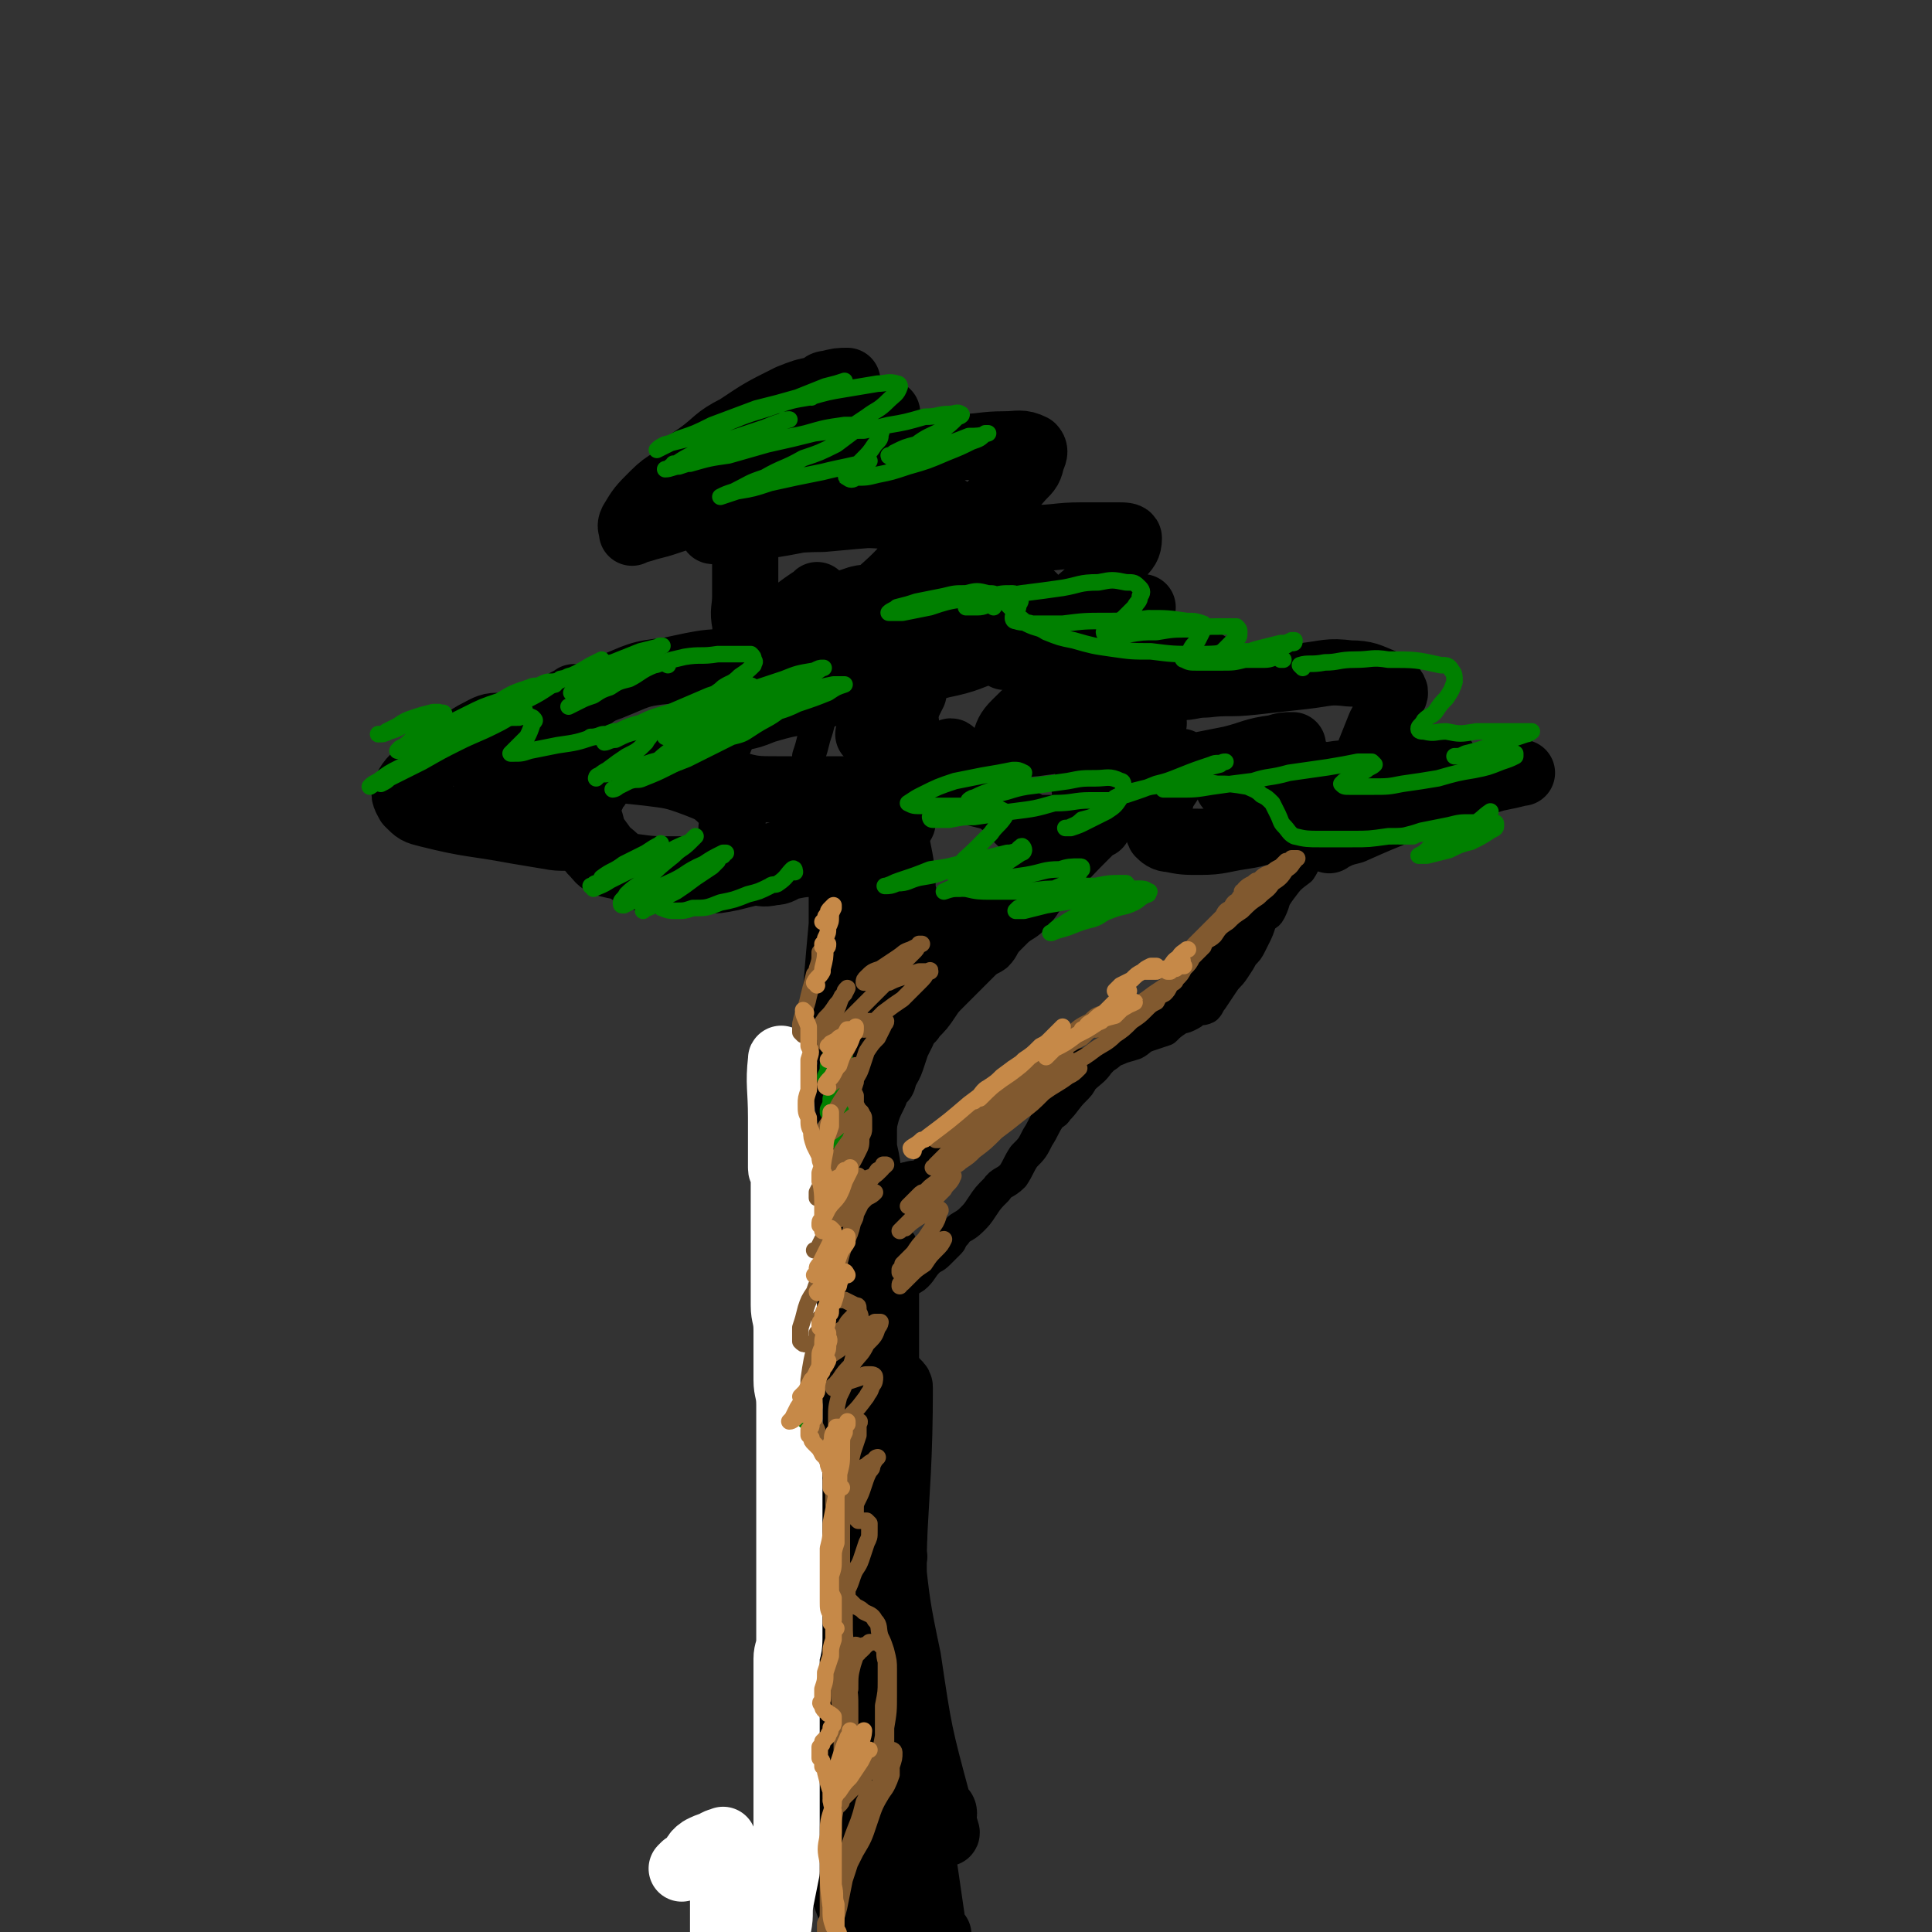 <svg viewBox='0 0 700 700' version='1.1' xmlns='http://www.w3.org/2000/svg' xmlns:xlink='http://www.w3.org/1999/xlink'><rect x="0" y="0" width="700" height="700" fill="#333333" stroke="none"/><g fill='none' stroke='rgb(0,0,0)' stroke-width='24' stroke-linecap='round' stroke-linejoin='round'><path d='M301,477c-1,-1 -1,-2 -1,-1 -1,16 -1,17 -1,34 0,12 0,12 -1,24 0,5 -1,5 -1,10 0,6 0,6 0,12 0,6 0,6 0,12 0,7 -1,7 -1,14 -1,12 0,12 -1,23 0,7 -1,7 -1,13 0,7 1,7 1,13 0,6 0,6 0,12 0,6 0,6 0,11 0,4 0,4 0,8 0,3 0,3 0,6 0,2 0,2 0,5 0,0 0,0 0,0 0,-2 0,-2 0,-4 0,-5 0,-5 1,-10 1,-8 2,-8 3,-16 3,-12 2,-12 5,-23 2,-11 2,-11 4,-22 2,-11 2,-11 4,-23 2,-12 3,-12 5,-24 1,-9 0,-10 1,-19 1,-8 2,-8 2,-17 1,-7 0,-7 0,-15 0,-7 0,-7 0,-14 0,-6 1,-6 1,-12 0,-4 0,-4 0,-8 0,-5 0,-5 0,-10 0,-1 0,-2 0,-2 0,-1 0,0 0,0 0,3 0,3 0,6 0,4 0,4 0,8 0,10 0,10 0,20 0,9 0,9 0,18 0,10 -1,10 -1,19 -1,8 0,8 -1,17 -1,8 -2,8 -3,16 -1,7 -1,7 -2,15 -1,6 0,6 -1,12 -1,5 -1,5 -1,10 -2,20 -2,20 -3,40 -1,14 -1,14 -1,29 0,3 0,3 0,7 0,3 0,3 0,7 0,1 1,4 1,3 2,-12 2,-15 4,-30 0,-6 0,-7 -1,-13 0,-5 -1,-5 -1,-10 -1,-7 0,-7 0,-13 -2,-33 -3,-33 -5,-66 0,-1 0,-1 0,-2 0,-1 0,-4 0,-2 5,57 5,59 10,119 0,3 0,3 1,5 2,13 2,13 5,25 '/><path d='M324,564c-1,-1 -2,-2 -1,-1 2,18 2,19 6,38 4,27 4,27 11,53 0,2 2,1 2,3 0,2 -1,2 -1,4 0,1 2,4 2,3 -8,-28 -14,-30 -17,-60 -5,-50 0,-51 0,-101 0,0 0,0 0,0 0,-1 0,-1 -1,-2 '/><path d='M324,556c-1,-1 -1,-2 -1,-1 -1,14 -2,15 0,31 6,56 7,56 15,112 0,1 0,1 0,2 0,0 0,1 1,1 0,0 1,0 1,0 '/><path d='M319,552c-1,-1 -1,-2 -1,-1 -1,2 0,2 0,6 0,6 0,6 0,13 0,6 0,6 0,12 0,2 0,2 0,4 0,1 0,1 0,3 0,12 -1,12 0,25 0,2 1,2 2,4 0,1 -1,1 -1,3 3,17 3,17 7,35 1,3 1,2 2,5 3,14 3,14 6,28 1,7 1,8 2,15 '/><path d='M314,559c-1,-1 -1,-2 -1,-1 -1,1 0,2 0,5 0,7 -1,7 0,14 2,21 2,21 6,42 0,1 0,0 1,2 0,2 0,2 1,4 4,23 4,23 9,46 0,4 0,4 2,8 0,1 0,1 1,3 0,2 0,2 0,5 '/><path d='M316,620c-1,-1 -2,-1 -1,-1 0,-14 0,-14 1,-27 1,-11 3,-11 4,-22 1,-25 0,-25 0,-49 0,-6 0,-6 0,-12 0,-6 0,-6 0,-12 0,-3 0,-3 0,-6 0,-6 1,-7 0,-13 -2,-25 -2,-25 -5,-50 -1,-8 -1,-8 -3,-16 -1,-6 -3,-6 -3,-12 -3,-16 -2,-16 -4,-32 0,-1 0,-1 0,-2 0,-2 0,-2 0,-4 0,-1 0,-1 0,-1 0,-1 0,-1 0,-1 0,-1 0,-1 0,-1 0,-1 0,-1 0,-2 0,-4 0,-4 0,-7 0,-2 0,-2 0,-3 0,-2 0,-2 0,-3 0,-3 0,-3 0,-5 0,-4 0,-4 0,-9 0,-1 0,-1 0,-3 0,-1 0,-1 0,-1 0,-1 0,-2 0,-1 0,0 0,0 0,1 0,3 0,3 0,6 0,1 0,1 0,3 -1,11 -1,11 -2,23 0,4 0,4 0,8 0,3 0,3 0,5 1,8 1,8 2,15 1,7 1,7 2,13 1,6 1,6 2,11 1,3 0,4 1,7 0,1 2,1 2,2 1,2 0,2 0,4 0,0 0,0 0,0 1,-3 1,-3 1,-5 0,-4 0,-4 0,-9 0,-4 0,-4 0,-9 0,-5 0,-5 0,-9 0,-9 0,-9 0,-17 0,-5 0,-5 0,-11 0,-3 0,-3 0,-7 0,-2 0,-2 0,-4 0,-2 0,-2 0,-4 0,-2 0,-2 0,-4 0,-2 0,-2 1,-3 0,-1 1,0 1,0 1,1 1,1 2,2 1,1 0,1 1,2 1,1 1,1 2,2 0,0 0,0 0,1 0,1 0,1 0,1 0,0 0,1 0,1 1,0 1,-1 2,-1 3,-1 3,-1 5,-2 3,-2 3,-2 6,-4 4,-3 3,-3 7,-6 2,-2 3,-1 5,-3 3,-2 3,-2 6,-4 2,-2 2,-2 4,-4 2,-2 2,-2 4,-3 2,-1 2,-1 3,-2 2,-1 2,-1 3,-2 2,-1 2,-1 4,-2 3,-2 3,-2 5,-3 3,-2 3,-1 6,-3 3,-2 3,-2 6,-4 2,-2 3,-2 4,-3 2,-1 2,-2 3,-3 1,-1 1,-1 2,-1 1,-1 1,-1 2,-1 1,0 1,0 1,0 0,0 0,-2 0,-1 -1,0 -2,1 -3,3 -8,8 -8,8 -15,16 -4,4 -4,4 -9,9 -4,4 -4,4 -8,8 -3,3 -3,3 -7,7 -2,2 -2,2 -4,4 -3,3 -3,3 -5,5 -3,3 -3,3 -6,6 -3,3 -3,3 -5,6 -2,3 -2,3 -5,6 -1,2 -1,1 -3,3 -1,2 -1,2 -2,3 -1,1 -1,1 -1,2 -1,0 0,-1 0,-1 0,-1 0,-1 0,-2 0,0 0,0 0,0 0,-1 0,-1 0,-1 0,-1 0,0 0,0 -1,-1 -1,-1 -2,-2 -1,-1 -1,0 -2,-1 -1,0 -1,-1 -1,-1 -1,-1 -1,-1 -1,-2 -1,-4 -1,-4 -1,-8 0,-4 0,-4 0,-8 0,-3 0,-3 0,-5 0,-2 0,-2 0,-3 0,-1 0,-1 0,-2 0,-1 0,-1 0,-1 0,-1 0,-1 0,-1 0,0 0,0 0,-1 0,-2 0,-2 0,-3 0,-2 0,-2 0,-4 0,-2 0,-2 0,-4 0,-2 0,-2 0,-3 0,-2 0,-2 0,-3 0,-1 0,-2 -1,-2 -2,-1 -2,-1 -3,-2 -3,-1 -3,-1 -5,-2 -3,-1 -3,-1 -6,-1 -4,0 -4,0 -8,0 -4,0 -4,0 -9,1 -3,1 -3,2 -6,2 -4,1 -4,0 -7,0 -4,1 -4,1 -8,2 -5,1 -5,1 -9,1 -4,0 -4,0 -9,0 -4,0 -4,1 -9,0 -4,-1 -4,0 -8,-2 -3,-2 -3,-2 -6,-5 -3,-3 -4,-3 -6,-6 -3,-4 -3,-4 -4,-8 -1,-2 -1,-3 -1,-5 0,-3 1,-3 2,-6 1,-2 1,-1 2,-3 1,-2 1,-2 2,-4 0,-1 1,-1 1,-1 -1,0 -2,0 -3,1 -2,1 -2,2 -4,3 -7,3 -7,2 -14,4 -4,1 -4,2 -8,2 -3,0 -4,1 -6,0 -3,0 -3,-1 -4,-2 -1,-2 -1,-2 0,-4 2,-5 1,-5 4,-10 3,-6 3,-6 8,-11 3,-3 4,-2 8,-5 3,-2 4,-3 7,-4 0,-1 0,0 0,0 0,0 0,0 0,0 -1,1 -1,1 -2,2 -2,1 -2,2 -4,3 0,0 -2,0 -1,0 3,-1 4,-1 9,-3 6,-3 5,-4 11,-6 10,-4 10,-5 21,-6 14,-3 17,-4 28,-2 3,1 1,4 0,8 -2,5 -3,5 -5,11 -3,5 -3,5 -5,10 -2,3 -2,3 -3,6 -1,2 -1,3 0,4 3,3 4,3 9,4 7,2 8,2 16,2 7,0 7,0 15,0 7,0 7,0 14,0 4,0 5,0 8,0 0,0 -1,1 -1,1 -2,3 -1,3 -3,6 -4,4 -5,3 -9,7 -4,3 -5,3 -9,6 -1,2 -1,2 -2,3 0,0 0,0 0,0 2,-1 2,0 4,-1 6,-2 6,-2 11,-4 5,-3 5,-3 10,-6 2,0 2,0 3,0 0,0 0,0 0,0 -4,1 -4,1 -8,3 -7,2 -7,3 -14,5 -8,2 -8,2 -17,3 -7,2 -7,2 -14,3 -3,1 -3,1 -6,0 0,0 0,-1 0,-1 0,-2 0,-2 0,-4 0,-3 1,-3 1,-6 0,-3 1,-3 0,-6 -1,-3 -1,-3 -3,-5 -4,-4 -5,-4 -10,-6 -8,-3 -9,-3 -17,-4 -9,-1 -9,-1 -18,-1 -9,0 -9,0 -19,0 -6,0 -6,1 -12,1 -4,0 -4,0 -9,0 -1,0 -2,0 -2,-1 -1,-1 0,-2 0,-3 1,-4 1,-4 2,-7 1,-2 2,-1 3,-3 1,-1 1,-3 0,-3 -3,0 -4,1 -8,3 -5,3 -5,3 -10,6 -5,3 -5,3 -8,6 -4,4 -5,4 -7,8 -1,2 0,3 1,5 3,3 3,3 7,4 16,4 16,3 32,6 6,1 6,1 12,2 5,1 5,0 10,1 2,0 2,0 3,1 1,0 1,0 1,1 1,2 1,2 2,3 2,2 2,3 5,4 4,1 4,1 9,1 7,1 8,1 15,1 10,0 10,0 19,-1 10,-1 10,-2 20,-3 8,-1 9,-1 17,-2 5,-1 5,-1 9,-2 0,0 1,0 1,0 -3,1 -4,1 -7,2 -3,1 -3,1 -7,2 -2,1 -2,1 -3,2 -1,0 0,-1 0,-1 4,-2 5,-1 9,-3 5,-3 5,-4 10,-6 6,-3 6,-2 12,-4 1,-1 2,-1 3,-1 0,0 0,0 0,0 -3,0 -3,0 -5,0 -5,0 -5,0 -10,0 -4,0 -4,0 -8,0 -1,0 -1,0 -1,0 0,0 0,-1 0,-1 3,-4 3,-4 8,-7 5,-4 5,-4 11,-7 7,-4 7,-5 15,-8 3,-2 5,-2 8,-2 0,-1 -1,-1 -1,0 -1,2 1,2 0,4 0,2 -2,2 -2,3 -1,1 0,1 0,2 0,1 0,1 1,2 1,1 2,0 3,1 3,1 3,1 6,2 4,1 4,1 8,2 2,1 2,1 3,2 1,1 1,0 2,1 1,1 1,2 2,3 1,1 1,1 2,2 1,1 1,1 2,1 2,1 2,2 3,2 2,1 2,0 4,0 3,0 3,0 6,0 4,-1 4,-1 8,-2 5,-2 4,-3 9,-5 4,-3 4,-3 8,-6 2,-1 2,0 4,-1 2,-1 2,-1 3,-2 2,-1 2,-1 3,-1 0,-1 0,0 0,0 2,-1 2,-2 3,-3 1,-1 1,0 2,0 2,-2 2,-2 4,-4 0,0 0,0 0,0 0,0 0,0 0,0 -2,3 -3,3 -4,7 -2,3 -2,3 -3,5 -1,4 -1,4 -1,9 0,2 -1,3 0,5 1,1 2,2 4,2 5,1 5,1 11,1 7,0 8,-1 15,-2 7,-1 7,-2 13,-3 5,-1 5,-2 10,-3 2,-1 2,0 3,0 0,0 0,0 1,0 0,0 0,0 0,0 5,-2 5,-2 10,-4 6,-2 6,-1 12,-3 7,-3 7,-3 13,-7 5,-2 5,-2 9,-6 1,-1 2,-2 2,-2 0,0 0,1 -1,1 -3,0 -3,-1 -6,0 -5,1 -5,2 -10,3 -4,1 -4,2 -8,2 -1,0 -2,1 -3,0 -1,0 -2,-1 -1,-1 0,-4 1,-4 2,-7 2,-5 2,-5 4,-10 2,-4 3,-4 4,-9 1,-2 2,-3 1,-4 -1,-2 -2,-2 -4,-3 -5,-2 -6,-3 -12,-3 -8,-1 -8,0 -17,1 -9,1 -9,1 -18,2 -9,1 -9,0 -17,1 -5,0 -5,1 -10,1 -2,1 -4,1 -4,1 0,0 2,0 4,-1 4,-2 4,-1 7,-3 3,-1 3,-1 4,-3 1,-1 0,-1 0,-2 -2,-1 -2,-2 -5,-2 -6,-1 -7,-1 -14,0 -10,2 -10,2 -19,5 -10,4 -10,4 -20,9 -6,3 -7,4 -12,9 -3,3 -3,4 -4,7 0,0 0,0 1,0 6,0 6,1 12,0 9,-1 9,-2 17,-3 8,-2 8,-2 16,-3 4,-1 4,-1 8,-1 0,0 0,0 0,0 -2,2 -1,2 -3,4 -5,5 -5,5 -11,9 -4,4 -5,4 -9,8 -2,1 -1,2 -2,3 0,0 0,0 0,0 5,-1 5,0 10,-1 11,-2 11,-3 22,-6 11,-2 11,-2 21,-4 8,-2 8,-3 16,-4 3,-1 4,-1 6,-1 1,0 0,0 0,0 -3,2 -3,2 -5,3 -5,3 -5,3 -10,6 -4,3 -4,4 -8,6 0,0 0,-1 0,-1 6,0 7,0 13,0 8,-1 8,-1 16,-2 9,-1 9,-2 18,-2 6,-1 6,0 11,0 2,0 3,-1 4,0 0,2 -1,3 -3,5 -4,5 -5,5 -10,9 -3,4 -4,3 -8,6 -2,2 -3,3 -4,4 -1,1 0,0 0,0 4,-2 4,-2 8,-3 9,-4 9,-4 19,-8 11,-4 11,-4 22,-8 8,-3 8,-3 16,-5 2,0 3,0 4,0 1,0 0,0 0,0 -4,1 -4,1 -9,2 -7,2 -7,3 -15,4 -6,2 -6,1 -13,2 -2,1 -3,1 -4,2 -1,0 0,0 0,0 4,-1 4,-1 7,-2 4,-1 5,0 9,-1 2,0 2,-1 3,-2 0,0 0,0 0,0 -3,0 -3,0 -5,0 -7,0 -7,0 -14,0 -8,0 -8,0 -16,-1 -5,-1 -6,0 -11,-1 -3,-1 -3,-2 -7,-3 -1,-1 -1,0 -2,0 '/><path d='M316,267c-1,-1 -2,-1 -1,-1 6,-7 7,-6 14,-12 1,-2 2,-4 2,-3 0,0 -1,2 -2,4 -2,5 -3,5 -4,10 -2,5 -1,5 -2,10 -1,5 -1,5 -1,9 0,4 0,4 0,7 1,5 1,5 2,10 1,5 1,5 2,10 1,5 0,5 1,9 0,3 0,3 1,6 0,3 0,3 1,6 0,1 1,1 1,2 0,1 0,1 0,2 0,1 0,1 0,2 0,0 0,0 0,1 0,2 0,2 0,4 0,2 0,2 0,5 0,3 -1,3 -1,7 0,3 0,3 0,7 0,2 -1,2 -1,5 -1,3 0,3 -1,7 -1,2 -1,2 -2,4 -1,3 -1,3 -2,6 -1,3 -2,3 -3,7 -2,2 -2,2 -3,5 -2,4 -2,4 -3,7 -1,4 -1,4 -2,8 -1,3 -1,3 -2,6 -1,2 -1,2 -1,3 -1,3 -1,3 -1,6 0,4 0,4 0,7 0,3 -1,3 -1,5 -1,3 0,3 -1,6 0,2 -1,2 -1,4 0,4 0,4 0,7 0,3 -1,3 -1,7 0,4 0,4 0,8 0,4 0,4 0,9 0,4 0,4 0,8 0,4 0,4 0,8 0,5 0,5 0,9 0,5 0,5 0,9 0,6 0,6 0,11 0,4 1,4 1,8 0,4 0,4 0,8 0,3 1,3 1,6 1,4 1,4 1,8 0,5 0,5 0,10 0,5 1,5 1,11 0,5 0,5 0,9 0,5 0,6 1,11 1,5 1,5 2,10 1,5 1,5 2,9 1,5 0,5 1,10 1,4 1,4 2,8 1,5 2,5 2,9 1,5 0,5 0,10 0,6 1,6 1,12 0,4 0,4 0,9 0,3 0,3 0,6 0,3 0,3 0,6 0,5 0,5 0,9 0,5 1,5 1,10 1,5 1,5 1,10 1,4 1,4 1,8 0,3 0,3 0,6 0,2 1,2 1,4 0,2 0,2 0,3 0,2 0,2 0,4 0,2 0,2 0,4 0,0 0,0 0,0 0,1 0,2 0,2 0,-3 0,-4 -1,-7 -1,-6 -1,-6 -2,-13 -2,-7 -2,-7 -5,-15 -2,-6 -2,-6 -4,-12 -3,-6 -3,-5 -5,-11 -3,-5 -3,-5 -5,-10 -3,-5 -3,-5 -5,-11 -2,-5 -2,-5 -3,-11 -2,-8 -2,-8 -3,-16 -1,-7 -1,-7 -1,-14 0,-6 0,-6 0,-13 0,-4 0,-4 0,-8 0,-2 0,-2 0,-5 0,-2 0,-2 0,-4 0,-2 0,-2 0,-3 0,-2 0,-2 0,-3 0,-1 0,-1 0,-1 '/><path d='M297,217c-1,-1 -1,-2 -1,-1 -8,5 -8,6 -16,12 -4,2 -4,2 -7,3 -1,0 -1,0 -1,0 -1,-2 -2,-2 -2,-5 -1,-5 0,-5 0,-10 0,-8 0,-8 0,-15 0,-4 0,-4 0,-8 0,-3 0,-3 0,-7 0,-2 1,-3 0,-3 -1,-1 -2,1 -4,1 -3,0 -3,-1 -6,0 -9,2 -9,2 -18,5 -3,1 -3,1 -7,2 -3,1 -4,1 -6,2 0,0 0,0 0,0 0,-2 -1,-2 0,-4 3,-5 3,-5 8,-10 5,-5 6,-4 13,-9 6,-5 6,-5 12,-9 4,-2 5,-2 8,-3 0,0 -1,0 -1,0 0,0 0,0 0,1 -4,1 -4,1 -8,3 -6,2 -5,3 -11,5 -1,1 -2,1 -3,2 0,0 0,0 0,0 3,-2 3,-2 6,-4 7,-5 6,-6 14,-10 9,-6 9,-6 19,-11 5,-2 5,-2 10,-3 2,-1 2,-2 4,-2 4,-1 4,-1 7,-1 0,0 0,0 0,0 -2,3 -2,3 -3,6 -2,4 -3,4 -5,8 -2,4 -1,4 -2,8 0,1 0,1 0,1 3,1 4,1 7,1 9,0 9,0 18,0 13,0 13,0 25,0 9,0 9,-1 17,-1 5,0 6,-1 10,1 1,1 1,2 0,4 -1,4 -1,4 -4,7 -5,6 -6,5 -12,11 -4,4 -4,4 -7,7 -2,2 -5,3 -4,3 2,1 5,1 10,1 8,0 8,0 16,0 10,0 10,-1 19,-1 7,0 7,0 13,0 2,0 4,0 4,1 0,3 -1,4 -3,6 -5,7 -5,8 -12,14 -8,7 -8,6 -17,12 -6,5 -6,5 -11,9 -1,1 -1,1 -2,2 0,0 0,0 0,0 7,-2 7,-2 13,-4 9,-3 9,-3 18,-6 7,-3 7,-2 14,-5 2,-1 4,-2 5,-3 0,0 -3,0 -5,1 -11,3 -11,2 -22,6 -14,3 -13,4 -27,8 -9,3 -9,4 -19,6 -7,2 -7,2 -14,3 0,0 1,0 1,0 1,0 0,-1 0,-1 5,-5 5,-4 10,-9 7,-7 8,-7 14,-14 5,-6 6,-6 8,-12 1,-5 1,-7 -2,-11 -5,-5 -7,-5 -15,-7 -5,-2 -6,-1 -12,-2 -12,-1 -13,-2 -25,-1 -16,0 -16,2 -33,4 -5,1 -5,1 -11,1 -2,0 -4,1 -4,0 0,-1 1,-2 3,-4 7,-5 7,-5 15,-10 12,-7 12,-7 23,-14 9,-5 9,-5 17,-10 3,-2 3,-3 5,-4 1,-1 0,0 0,0 -8,4 -8,4 -15,8 -9,5 -9,5 -18,11 -7,4 -8,4 -15,9 -3,3 -4,3 -6,7 0,1 0,1 1,1 5,2 5,2 10,2 10,1 10,0 20,0 11,-1 11,-1 23,-2 8,-1 8,-1 17,-2 2,0 4,-1 5,0 1,1 1,3 0,4 -4,7 -5,7 -11,13 -7,8 -7,8 -16,16 -7,6 -8,6 -15,12 -2,2 -2,3 -2,5 0,1 0,1 1,1 8,0 9,1 17,-1 12,-3 12,-5 24,-9 10,-4 10,-4 21,-7 6,-1 8,-1 12,-2 1,0 -1,0 -1,0 -6,3 -6,3 -12,6 -11,6 -11,7 -23,13 -9,5 -10,4 -19,9 -6,3 -6,3 -11,6 0,0 0,-1 0,-1 2,-1 2,0 3,-1 9,-6 9,-7 17,-13 10,-6 10,-5 20,-11 4,-2 7,-3 8,-5 0,-3 -4,-4 -7,-4 -12,1 -12,3 -24,7 -11,3 -11,4 -21,7 -10,3 -10,4 -20,7 -4,1 -5,0 -8,1 0,0 1,0 1,0 4,-3 3,-4 7,-6 7,-5 8,-5 15,-9 6,-3 6,-3 12,-5 4,-1 4,0 8,-1 1,0 1,-1 2,-1 '/></g>
<g fill='none' stroke='rgb(255,255,255)' stroke-width='24' stroke-linecap='round' stroke-linejoin='round'><path d='M284,385c-1,-1 -1,-2 -1,-1 -1,9 0,10 0,21 0,9 0,9 0,18 0,2 1,1 1,3 0,6 0,6 0,12 0,6 0,6 0,12 0,6 0,6 0,13 0,5 0,5 0,10 0,4 1,4 1,9 0,5 0,5 0,10 0,4 0,4 0,8 0,4 1,4 1,9 0,3 0,3 0,7 0,4 0,4 0,8 0,3 0,3 0,7 0,3 0,3 0,6 0,3 0,3 0,6 0,2 0,2 0,5 0,4 0,4 0,8 0,3 0,3 0,7 0,3 0,3 0,6 0,4 0,4 0,7 0,3 0,3 0,5 0,3 0,3 0,6 0,4 0,4 0,7 0,4 -1,4 -1,7 0,3 0,3 0,7 0,4 0,4 0,8 0,4 0,4 0,8 0,3 0,3 0,7 0,3 0,3 0,6 0,4 0,4 0,8 0,3 0,3 0,6 0,4 0,4 0,8 0,6 0,6 0,11 0,4 0,4 0,8 -1,5 -1,5 -2,10 -1,5 0,5 -1,10 -1,4 -2,3 -3,7 -2,6 -1,6 -2,12 -1,5 -2,5 -3,10 -1,3 -2,3 -3,6 -1,4 -1,4 -2,8 -1,2 -1,1 -2,3 -1,1 -1,1 -1,2 0,1 0,1 0,2 0,0 -1,1 -1,0 -1,0 0,0 0,-1 0,-1 0,-1 0,-1 -1,-5 -2,-5 -2,-10 -1,-8 -1,-8 -1,-16 0,-9 0,-9 0,-19 0,-8 0,-8 0,-16 0,-6 0,-6 0,-12 0,-3 0,-3 0,-5 0,-1 0,-2 0,-1 -1,0 -2,0 -3,1 -3,1 -3,1 -5,2 -3,2 -2,3 -4,5 -1,1 -2,1 -3,2 0,0 1,-1 1,-1 '/></g>
<g fill='none' stroke='rgb(0,0,0)' stroke-width='12' stroke-linecap='round' stroke-linejoin='round'><path d='M329,429c-1,-1 -2,-1 -1,-1 0,-1 0,-1 1,-1 2,-1 3,0 5,-1 7,-7 6,-8 15,-14 9,-8 9,-7 19,-13 4,-3 4,-3 9,-5 4,-2 4,-1 8,-3 3,-2 2,-3 5,-4 3,-2 3,-1 6,-2 2,-1 2,-1 4,-2 2,-1 2,-2 5,-3 2,-1 3,-1 6,-2 2,-1 2,-2 5,-3 3,-1 3,-1 6,-2 2,-2 2,-2 5,-4 1,-1 1,0 3,-1 2,-1 2,-1 3,-2 2,-1 2,0 4,-1 1,-1 1,-2 2,-3 2,-3 2,-3 4,-6 2,-3 2,-2 4,-5 2,-3 2,-3 3,-5 2,-2 2,-2 3,-4 1,-2 1,-2 2,-4 1,-2 1,-3 2,-5 1,-2 2,-1 3,-3 2,-4 1,-4 3,-7 2,-3 2,-3 3,-6 1,-2 1,-2 2,-4 1,-2 1,-3 2,-4 1,-2 2,-1 3,-2 2,-1 1,-2 2,-3 1,-2 1,-2 2,-3 1,-1 2,-1 3,-2 1,-1 1,-1 2,-1 1,0 1,0 1,0 0,0 -1,0 -1,0 -1,1 -1,2 -1,3 -1,3 -1,3 -2,5 -2,2 -3,2 -4,3 -3,3 -2,3 -4,6 -4,3 -4,3 -7,7 -3,4 -2,4 -6,8 -4,4 -5,4 -9,8 -4,4 -4,4 -8,8 -4,4 -4,4 -8,7 -3,3 -3,3 -6,5 -4,4 -5,3 -9,6 -3,3 -3,3 -7,6 -2,3 -2,3 -5,6 -4,4 -4,5 -8,9 -2,3 -3,3 -6,6 -1,2 -1,2 -3,4 -3,3 -3,4 -6,7 -1,2 -2,1 -3,3 -2,3 -2,4 -4,7 -2,4 -2,4 -5,7 -2,3 -2,4 -4,7 -3,3 -4,2 -6,5 -3,3 -3,3 -5,6 -2,3 -2,3 -4,5 -3,3 -4,2 -6,5 -2,1 -1,2 -2,3 -2,2 -2,2 -4,4 -2,2 -2,1 -4,3 -2,2 -2,3 -4,5 -2,2 -3,1 -4,3 -1,1 0,1 -1,2 -3,4 -3,4 -6,7 -1,2 -1,2 -2,3 -2,2 -2,2 -3,3 -1,1 -1,2 -1,2 0,0 0,-1 0,-2 0,-2 0,-2 1,-4 1,-3 1,-3 2,-5 1,-2 1,-2 1,-4 0,-1 0,-1 0,-1 0,-1 -1,0 -1,-1 0,-2 0,-3 0,-5 0,-3 1,-3 1,-5 1,-4 1,-4 1,-7 '/><path d='M334,367c-1,-1 -2,-1 -1,-1 3,-4 5,-3 9,-6 6,-5 5,-6 11,-10 3,-3 4,-1 8,-4 3,-3 2,-4 5,-7 4,-4 5,-3 9,-7 5,-6 4,-6 8,-13 2,-2 3,-2 4,-5 1,-2 0,-2 1,-5 0,0 0,0 0,0 -1,1 -1,0 -2,1 -3,3 -3,3 -5,7 -3,3 -3,3 -6,7 -2,1 -2,2 -4,3 0,0 -1,0 -1,0 0,-1 0,-2 1,-3 1,-2 1,-2 2,-4 1,-6 1,-6 1,-12 0,-4 0,-4 -2,-7 -3,-4 -3,-5 -8,-7 -5,-2 -6,-1 -12,-1 -8,0 -9,0 -17,1 -7,1 -8,1 -15,2 -5,1 -5,2 -11,3 -3,1 -4,0 -7,1 0,0 0,0 0,0 2,-1 2,-2 3,-3 5,-5 5,-5 10,-10 7,-6 8,-6 14,-13 3,-4 3,-5 5,-10 0,-2 1,-3 -1,-5 -3,-3 -4,-3 -8,-4 -6,-1 -7,-1 -13,0 -9,1 -9,2 -19,5 -7,1 -7,1 -14,3 -5,2 -5,2 -10,3 -2,1 -5,2 -4,1 1,-2 3,-3 7,-6 9,-7 9,-7 17,-14 6,-5 6,-4 11,-9 3,-3 4,-4 4,-7 0,-2 -1,-2 -3,-2 -7,-1 -7,-1 -14,0 -10,2 -10,2 -20,6 -8,2 -8,3 -17,6 -6,3 -6,2 -12,5 -3,1 -3,2 -5,3 0,0 0,0 0,0 7,-1 7,0 14,-1 11,-2 11,-2 22,-5 10,-3 10,-5 20,-7 5,-1 5,0 10,0 0,0 -1,0 -1,0 -7,5 -6,5 -13,10 -10,6 -10,5 -20,11 -8,5 -8,4 -15,9 -6,4 -7,5 -11,8 -1,0 1,-1 1,-1 3,-1 3,-1 7,-2 9,-3 9,-4 19,-7 9,-3 9,-3 19,-6 4,-1 4,-1 9,-2 2,0 4,-1 5,0 0,1 -1,2 -2,4 -1,4 -1,4 -2,7 -1,4 -1,4 -2,7 '/></g>
<g fill='none' stroke='rgb(0,128,0)' stroke-width='6' stroke-linecap='round' stroke-linejoin='round'><path d='M304,371c0,0 -1,-2 -1,-1 -1,2 0,3 0,7 -1,2 -1,2 -2,5 0,1 0,1 0,1 0,2 0,2 -1,3 0,2 0,2 -1,4 0,0 0,1 0,1 0,0 0,0 0,0 1,-1 2,-1 2,-2 2,-2 1,-2 3,-4 0,-1 0,-1 1,-2 1,0 1,0 1,-1 0,0 0,0 0,0 0,1 0,1 0,2 0,2 0,2 -1,4 -1,2 -1,2 -2,5 -1,3 -1,3 -2,5 0,2 0,2 -1,4 0,0 0,1 0,1 0,0 1,0 1,0 2,-1 2,-1 3,-2 2,-2 2,-2 3,-3 1,-1 1,-1 2,-2 0,0 0,0 0,0 0,1 0,1 0,2 -1,2 -2,2 -3,4 -1,2 -1,2 -2,4 -1,2 -1,2 -2,4 -1,1 -1,1 -1,3 0,0 0,0 0,0 0,0 0,0 1,0 1,-1 1,-1 3,-2 1,-1 1,-1 2,-1 1,0 1,-1 1,0 0,0 0,0 0,1 -1,2 0,2 -1,3 -1,3 -2,3 -3,6 -1,2 -1,2 -3,5 -1,2 -1,2 -2,5 0,0 0,0 -1,1 0,0 0,0 0,0 1,0 2,0 3,-1 2,-1 2,-2 4,-3 1,-1 1,-1 2,-2 1,0 1,0 1,0 1,0 0,0 0,1 0,2 0,2 -1,3 -1,3 -1,3 -3,5 -1,2 -1,2 -2,4 -1,1 -1,1 -2,2 -1,0 -1,0 -1,0 '/><path d='M288,316c0,0 0,-2 -1,-1 -2,2 -2,3 -5,5 -1,1 -2,0 -3,1 -4,2 -4,2 -8,3 -5,2 -5,2 -10,3 -5,2 -5,2 -10,2 -3,1 -3,1 -6,1 -2,0 -3,0 -5,-1 -1,0 -1,-1 0,-2 0,-3 1,-3 3,-5 3,-3 3,-2 6,-4 3,-2 3,-2 6,-4 3,-1 3,-1 5,-2 0,0 0,0 0,0 -1,1 -1,1 -2,2 -3,2 -3,2 -6,4 -4,3 -4,3 -7,5 -4,2 -4,2 -8,5 -2,1 -3,1 -4,2 0,0 0,0 0,0 2,-2 2,-2 4,-3 4,-4 4,-3 9,-7 4,-2 4,-2 8,-5 4,-3 4,-3 8,-5 0,-1 1,-1 1,-1 0,0 -1,0 -1,0 -4,2 -4,2 -7,4 -7,3 -6,4 -13,7 -4,2 -4,2 -8,4 -4,2 -4,2 -8,4 -1,0 -1,0 -1,-1 0,-1 1,-1 2,-3 3,-3 4,-3 8,-6 4,-4 4,-4 9,-8 3,-3 3,-2 6,-5 1,-1 2,-2 2,-2 0,0 -1,1 -2,2 -5,2 -5,2 -10,5 -5,2 -5,3 -11,5 -4,2 -4,2 -8,4 -3,2 -4,2 -6,3 0,0 0,0 0,0 2,-2 2,-2 3,-4 4,-3 4,-2 8,-5 4,-2 4,-2 8,-4 3,-2 3,-2 5,-3 1,-1 0,0 0,0 -2,1 -2,2 -4,3 -4,3 -4,2 -8,4 -4,3 -4,3 -7,5 -2,1 -2,1 -4,2 -1,0 -1,1 -1,1 -1,0 -1,0 -1,0 '/><path d='M183,257c-1,0 -1,-1 -1,-1 -1,0 -1,0 -1,1 -2,1 -2,1 -3,2 -6,4 -6,4 -12,8 -5,3 -5,3 -9,6 -5,3 -5,3 -10,6 -3,1 -3,1 -6,3 -1,1 -1,1 -3,2 0,0 0,0 0,0 3,-2 3,-2 5,-4 4,-2 5,-2 9,-5 4,-2 4,-2 8,-5 3,-2 3,-2 5,-4 0,0 0,0 0,0 -1,1 -1,1 -3,2 -4,2 -4,2 -9,5 -4,3 -4,3 -8,5 -4,2 -4,2 -8,5 -2,1 -2,1 -3,2 0,0 0,0 0,0 3,-2 3,-2 7,-3 6,-3 6,-3 12,-6 7,-4 7,-4 13,-7 6,-3 7,-3 13,-6 4,-2 4,-2 8,-5 2,0 2,-1 3,-1 0,0 0,0 0,0 -2,1 -2,1 -5,2 -3,2 -3,1 -7,3 -3,1 -2,1 -6,2 0,1 -1,1 -1,1 0,-1 1,-1 2,-2 4,-3 4,-3 8,-5 5,-3 5,-3 11,-5 6,-3 6,-4 12,-7 5,-2 5,-2 10,-5 2,-1 2,-1 4,-2 0,0 0,0 0,0 -2,2 -2,2 -5,3 -3,2 -3,2 -7,3 -2,1 -2,1 -5,2 0,1 -1,1 0,1 0,-1 1,-1 2,-2 5,-1 5,-1 9,-3 5,-2 5,-2 10,-3 5,-2 5,-2 10,-4 4,-1 4,-1 8,-2 0,0 -1,0 -1,0 -3,2 -3,2 -6,4 -5,4 -5,3 -11,6 -4,2 -4,2 -8,4 -4,1 -4,2 -7,3 0,0 0,0 1,0 2,-1 2,-1 4,-1 5,-2 5,-2 9,-3 5,-2 5,-2 10,-4 4,-2 4,-2 8,-3 1,0 2,0 1,0 0,0 -2,1 -3,1 -5,2 -5,3 -9,5 -4,1 -4,1 -7,3 -3,1 -3,1 -6,3 -3,1 -3,1 -5,2 -2,1 -2,1 -4,2 '/><path d='M242,241c0,0 -2,-1 -1,-1 2,-1 3,-1 7,-2 6,-1 6,0 12,-1 2,0 2,0 4,0 4,0 4,0 8,0 1,1 1,1 1,2 1,1 0,1 0,2 -2,2 -2,2 -5,4 -3,3 -3,2 -6,4 -2,2 -3,2 -5,4 -2,1 -2,1 -3,2 0,0 0,0 0,0 4,-1 4,-1 7,-2 6,-2 6,-2 11,-3 6,-2 6,-2 12,-4 5,-2 5,-2 11,-3 2,-1 2,-1 3,-1 1,0 0,0 0,0 -3,2 -3,2 -6,4 -4,2 -4,2 -9,4 -5,2 -5,2 -11,5 -4,2 -4,2 -9,4 -2,1 -2,1 -4,2 0,0 0,0 0,0 4,-2 4,-2 7,-3 6,-2 6,-2 12,-3 7,-2 7,-3 14,-4 5,-2 5,-2 10,-3 2,0 2,0 4,0 0,0 0,0 0,0 -3,1 -3,1 -6,3 -5,2 -5,2 -11,4 -6,3 -6,2 -13,5 -7,2 -7,3 -14,5 -4,2 -4,2 -8,3 -4,1 -4,1 -7,1 0,0 0,0 0,0 2,-2 2,-2 4,-4 5,-2 5,-2 9,-5 5,-3 5,-3 9,-5 3,-2 3,-2 5,-4 2,-1 2,-2 3,-2 0,-1 -1,0 -2,0 -4,1 -4,2 -8,3 -6,2 -6,2 -12,4 -7,3 -7,3 -14,6 -5,1 -5,1 -10,3 -4,1 -4,1 -8,3 -2,0 -3,1 -4,1 0,0 1,-1 1,-1 5,-3 5,-3 10,-5 6,-3 6,-3 13,-5 7,-3 7,-3 14,-6 6,-2 6,-2 12,-3 2,-1 3,-1 4,0 1,0 0,0 0,1 -3,2 -3,2 -6,4 -4,3 -5,2 -10,5 -4,3 -4,3 -9,5 -3,1 -3,1 -6,3 0,0 -1,0 -1,0 2,-1 2,-1 4,-1 5,-2 5,-2 11,-4 6,-2 6,-2 12,-4 7,-2 7,-3 14,-4 3,-1 3,-1 6,-2 0,0 1,1 0,1 -2,2 -2,2 -5,4 -5,4 -5,3 -11,7 -3,2 -3,2 -7,3 -8,4 -8,4 -16,8 -5,2 -5,2 -10,3 -1,1 -2,1 -3,1 -1,0 0,-1 1,-2 3,-3 3,-3 7,-6 5,-3 5,-3 10,-6 5,-3 5,-3 11,-6 2,-2 3,-2 5,-4 0,-1 0,-1 -1,-1 -2,0 -2,0 -4,0 -4,1 -4,1 -9,2 -6,1 -6,1 -11,3 -7,2 -7,1 -13,3 -4,1 -4,1 -8,3 -2,0 -2,0 -4,1 -2,0 -2,0 -4,1 -1,0 -1,0 -2,0 '/><path d='M201,248c0,-1 0,-1 -1,-1 -2,0 -2,0 -4,1 -2,1 -2,0 -4,1 -6,2 -6,2 -11,5 -6,2 -6,2 -12,5 -4,2 -4,2 -8,4 -3,1 -3,1 -6,2 -1,0 -2,0 -3,0 0,1 1,0 1,0 1,-1 1,-1 2,-3 1,-1 1,-1 3,-2 1,-1 1,-1 1,-2 0,0 0,0 0,0 -1,0 -1,0 -2,0 -4,1 -4,1 -7,2 -3,1 -3,1 -6,3 -2,1 -2,1 -4,2 -1,1 -1,1 -3,1 0,0 0,0 0,0 2,0 2,0 4,-1 4,-1 4,-2 7,-3 2,-1 2,0 5,-1 3,-1 3,-2 7,-2 0,-1 1,-1 1,0 -1,0 -1,1 -2,2 -2,2 -2,2 -4,4 -3,2 -3,2 -6,3 -2,2 -2,2 -4,3 0,0 -1,1 -1,1 1,0 1,-1 2,-1 4,-1 4,-1 8,-2 7,-3 7,-3 13,-5 6,-1 6,-1 12,-3 5,-1 5,-1 9,-1 3,-1 3,-1 5,0 1,1 1,1 0,2 -1,3 -1,3 -2,5 -2,2 -2,2 -4,4 -1,1 -1,1 -2,2 0,0 1,0 1,0 3,0 3,0 6,-1 5,-1 5,-1 10,-2 7,-1 7,-1 13,-3 6,-1 6,-1 11,-2 4,0 5,-1 8,-1 1,0 2,0 2,1 0,2 -1,2 -2,4 -3,3 -3,3 -7,5 -3,2 -3,2 -7,5 -2,1 -3,2 -4,3 0,0 0,-1 1,-1 2,-1 2,0 4,-1 5,-1 5,-1 10,-2 5,-2 5,-2 10,-3 5,-2 5,-2 10,-3 2,-1 2,-1 4,-1 0,0 0,0 0,0 -2,1 -2,2 -5,3 -4,2 -4,2 -8,4 -4,2 -4,2 -9,4 -2,1 -2,0 -5,1 -2,1 -2,1 -4,2 -1,1 -2,1 -2,1 '/><path d='M294,144c0,0 0,-1 -1,-1 -3,0 -3,1 -6,2 -2,0 -2,0 -4,1 -2,1 -2,1 -5,2 -10,3 -9,3 -19,7 -5,2 -5,2 -10,4 -4,1 -4,1 -8,2 -2,1 -2,1 -3,2 0,0 0,0 0,0 4,-2 4,-2 8,-4 6,-2 6,-2 12,-5 8,-3 8,-3 16,-6 8,-2 8,-2 15,-4 5,-2 5,-2 10,-4 4,-1 4,-1 7,-2 0,0 0,0 0,0 -2,1 -2,1 -3,1 -4,2 -4,2 -8,3 -6,2 -6,2 -11,4 -3,1 -3,1 -7,2 -2,1 -2,1 -4,1 0,0 1,0 1,0 3,-1 3,-1 7,-2 6,-2 6,-2 12,-3 7,-2 7,-2 13,-3 6,-1 6,-1 12,-2 3,0 4,-1 7,0 1,0 1,1 1,1 -1,3 -2,3 -4,5 -4,4 -4,3 -8,6 -3,2 -3,2 -6,4 -2,1 -2,1 -3,2 0,0 0,0 0,0 4,-1 4,-1 8,-1 5,-1 5,-1 9,-2 6,-1 6,-1 13,-3 5,0 5,-1 9,-1 2,0 3,-1 4,0 1,0 0,1 -1,1 -3,3 -3,3 -6,5 -4,2 -5,2 -9,5 -4,1 -4,1 -8,3 -1,1 -1,1 -2,1 0,1 1,0 1,0 4,0 4,0 8,-1 5,-2 5,-2 11,-3 4,-1 4,-1 9,-3 3,0 4,0 7,-1 0,0 -1,0 -1,0 -2,2 -2,2 -5,3 -4,2 -4,2 -9,4 -7,3 -7,3 -14,5 -6,2 -6,2 -11,3 -4,1 -4,1 -8,1 -1,1 -2,1 -3,0 -1,0 0,-1 1,-2 2,-2 2,-2 4,-4 3,-3 3,-3 5,-6 2,-2 2,-2 2,-4 1,-1 0,-2 -1,-2 -4,-1 -4,0 -8,0 -7,1 -7,1 -15,2 -8,2 -8,2 -17,4 -7,2 -7,2 -14,4 -7,1 -7,1 -14,3 -3,0 -4,0 -6,0 0,0 0,0 1,0 3,-2 3,-2 7,-4 6,-3 7,-3 13,-5 6,-2 6,-2 12,-4 5,-2 5,-2 9,-3 0,0 0,0 0,0 -1,0 -2,0 -3,1 -6,3 -6,3 -11,5 -7,3 -7,3 -13,5 -5,2 -5,2 -10,4 -3,1 -3,1 -6,2 -1,1 -2,1 -2,1 2,0 3,-1 5,-1 6,-2 6,-2 13,-4 8,-2 8,-2 16,-4 8,-3 9,-2 17,-4 7,-2 7,-2 14,-3 3,0 4,0 6,0 0,0 -1,1 -1,1 -4,3 -4,3 -8,6 -6,3 -6,3 -12,5 -7,4 -7,3 -14,7 -6,2 -5,2 -11,5 -3,1 -3,1 -5,2 0,0 0,0 0,0 3,-1 3,-1 6,-2 6,-1 6,-1 12,-3 9,-2 9,-2 19,-4 8,-2 10,-2 17,-4 '/><path d='M360,220c0,-1 0,-2 -1,-1 -2,0 -2,1 -5,1 -1,0 -1,0 -2,0 -1,0 -2,0 -2,0 0,0 0,0 1,0 4,-1 4,-1 7,-2 6,-2 6,-2 12,-3 8,-1 8,-1 15,-2 6,-1 6,-2 13,-2 5,-1 5,-1 10,0 3,0 3,0 5,2 1,1 1,2 0,3 0,2 -1,2 -2,4 -2,2 -2,2 -4,4 -3,2 -3,2 -5,4 -1,1 -1,1 -2,1 0,1 1,1 1,1 3,0 4,0 7,0 6,-1 6,-1 11,-1 6,-1 6,-1 12,-1 6,-1 6,-1 11,-1 3,0 3,0 6,0 1,1 1,1 1,2 0,2 0,2 -2,3 -2,2 -2,2 -4,4 -2,1 -2,1 -4,2 0,0 -1,0 0,1 0,0 1,-1 2,-1 3,0 3,0 6,-1 5,0 5,-1 9,-2 4,-1 4,-1 8,-2 2,0 2,0 4,-1 1,0 1,0 1,0 0,1 0,1 -1,1 -2,0 -1,1 -3,1 -4,1 -4,1 -8,2 -5,0 -5,0 -10,0 -7,1 -7,1 -14,1 -8,0 -8,0 -16,-1 -7,0 -7,0 -14,-1 -7,-1 -7,-1 -14,-3 -5,-1 -5,-1 -10,-3 -3,-2 -3,-1 -7,-3 -2,-2 -2,-2 -4,-3 -1,-2 -1,-2 -2,-3 -1,-1 -1,-1 -2,-2 0,-1 0,-2 -2,-2 -2,-1 -2,-1 -4,-1 -4,-1 -4,-1 -8,0 -4,0 -4,0 -8,1 -5,1 -5,1 -10,2 -3,1 -3,1 -7,2 -1,1 -2,1 -3,2 0,0 0,0 0,0 2,0 3,0 5,0 5,-1 5,-1 10,-2 6,-2 6,-2 12,-3 5,0 5,-1 10,-1 4,-1 4,-1 8,-1 1,0 2,1 2,2 1,0 1,1 0,2 0,1 0,1 -1,3 -1,1 -1,1 -1,2 0,0 0,1 1,1 3,1 3,0 6,1 6,0 6,0 11,0 8,-1 8,-1 16,-1 8,0 8,0 15,-1 7,0 7,0 14,1 3,0 3,0 6,1 0,0 0,1 0,2 -1,2 -1,2 -2,4 -2,2 -2,2 -3,4 -1,1 -2,1 -2,2 -1,1 0,1 0,1 2,1 2,1 5,1 4,0 4,0 8,0 5,0 5,0 9,-1 4,0 4,0 7,0 3,0 3,-1 5,-1 0,0 0,0 1,1 0,0 1,0 1,0 '/><path d='M472,242c0,0 -1,-1 -1,-1 3,-1 4,0 9,-1 5,0 5,-1 11,-1 6,0 6,-1 12,0 10,0 10,0 19,2 2,0 3,0 4,2 1,1 1,2 1,4 -1,3 -1,3 -3,6 -2,2 -2,2 -4,5 -2,2 -2,1 -4,3 -1,2 -2,2 -2,3 0,1 1,1 2,1 4,1 4,0 8,0 5,1 5,1 11,0 6,0 6,0 12,0 3,0 3,0 6,0 1,0 2,0 2,0 0,0 -1,1 -2,1 -3,1 -3,1 -6,2 -5,1 -5,1 -9,3 -3,1 -3,1 -7,2 -2,1 -2,1 -4,1 0,0 0,0 0,0 1,0 1,0 1,0 3,0 3,0 6,0 4,0 4,0 7,-1 3,0 3,0 6,0 1,0 1,0 2,0 0,1 0,1 0,1 -2,1 -2,1 -5,2 -5,2 -5,2 -10,3 -6,1 -6,1 -13,3 -6,1 -6,1 -13,2 -5,1 -5,1 -11,1 -4,0 -4,0 -8,0 -2,0 -2,0 -3,-1 0,0 0,0 1,-1 2,-1 2,-1 4,-2 2,-1 2,-1 4,-2 1,-1 2,-1 3,-2 0,0 0,0 -1,-1 -2,0 -2,0 -5,0 -5,1 -5,1 -11,2 -7,1 -7,1 -14,2 -7,2 -7,1 -13,3 -8,1 -8,1 -15,2 -6,1 -6,1 -12,1 -3,0 -3,0 -5,0 0,0 -1,0 0,0 1,-2 1,-2 3,-3 4,-2 4,-2 9,-4 4,-1 4,-1 8,-2 1,-1 1,-1 2,-1 0,0 0,0 0,0 -3,1 -3,0 -5,1 -6,2 -6,2 -11,4 -5,2 -5,2 -9,3 -5,2 -5,2 -11,4 -2,0 -2,0 -4,1 0,0 0,0 0,0 2,-1 2,-1 5,-2 4,-1 4,-1 8,-2 7,-1 7,-1 13,-1 5,-1 5,-1 11,0 5,0 5,0 11,1 2,1 3,1 5,3 2,1 2,1 4,3 1,2 1,2 2,4 1,2 1,3 2,4 2,2 2,3 4,4 4,1 5,1 9,1 6,0 6,0 12,0 6,0 6,0 13,-1 5,0 5,0 10,-1 2,0 3,0 5,0 1,0 0,0 0,0 -1,0 -1,0 -2,0 -2,0 -2,0 -4,1 -2,0 -3,0 -5,0 0,0 0,0 0,0 0,0 1,0 1,0 4,-1 4,-1 7,-2 5,-1 5,-1 10,-2 4,-1 4,-1 8,-1 4,0 4,0 8,0 1,0 1,0 1,1 0,1 0,1 -2,2 -3,2 -3,2 -7,4 -4,1 -4,1 -8,3 -4,1 -4,1 -8,2 -1,0 -2,0 -3,0 0,0 0,0 0,0 2,-1 2,-1 4,-3 4,-2 4,-2 7,-4 4,-2 4,-2 8,-4 4,-2 4,-3 7,-5 '/><path d='M371,308c0,-1 -1,-2 -1,-1 -1,0 -1,1 -2,2 -2,0 -2,0 -3,0 -4,1 -4,1 -8,2 -6,2 -6,2 -13,4 -5,2 -5,2 -11,3 -4,1 -4,2 -8,2 -2,1 -3,1 -4,1 -1,0 0,0 0,0 3,-1 2,-1 5,-2 6,-2 6,-2 11,-4 7,-1 7,-1 14,-3 5,-1 5,-1 11,-2 4,-1 4,-1 8,-2 1,0 1,0 1,0 0,0 0,1 -1,1 -3,2 -3,2 -6,4 -5,2 -5,2 -10,4 -4,2 -4,2 -7,4 -3,1 -3,1 -5,2 0,0 0,0 0,0 3,-1 3,-1 6,-1 5,-1 5,-1 11,-2 6,-2 6,-2 13,-3 6,-1 6,-2 12,-2 3,-1 4,-1 7,-1 1,0 1,0 1,1 -1,1 -1,2 -3,3 -3,3 -3,2 -7,4 -3,2 -3,2 -7,4 -3,2 -3,2 -6,3 0,0 -1,1 -1,1 1,0 2,0 3,0 4,-1 4,-1 8,-2 6,-1 6,-1 12,-2 7,-2 7,-2 14,-3 4,-1 4,-1 8,-1 1,0 2,0 3,1 1,0 0,0 0,1 -3,1 -3,2 -5,3 -4,2 -4,1 -9,3 -3,1 -3,2 -6,3 -4,1 -4,1 -9,3 -3,1 -4,1 -6,2 -1,0 0,0 0,0 2,-2 2,-2 4,-3 4,-3 4,-2 8,-5 5,-2 5,-2 9,-5 3,-1 3,-1 6,-3 0,-1 1,-1 0,-2 0,0 -1,0 -2,0 -4,0 -4,0 -9,1 -6,0 -6,0 -12,1 -6,0 -6,0 -13,1 -6,0 -6,0 -13,0 -4,0 -5,0 -9,-1 -2,0 -2,0 -3,-2 -1,-2 -1,-3 0,-5 2,-4 3,-4 6,-7 3,-3 3,-3 6,-6 2,-3 3,-3 5,-6 0,-1 0,-2 0,-2 -2,-1 -2,-1 -4,-2 -4,0 -4,0 -8,0 -5,0 -5,0 -9,0 -5,0 -5,0 -9,0 -3,0 -3,0 -5,-1 0,0 0,0 0,0 3,-2 3,-2 5,-3 6,-3 6,-3 12,-5 5,-1 5,-1 10,-2 6,-1 6,-1 11,-2 2,0 2,0 4,1 0,0 0,1 -1,1 -2,2 -2,2 -4,3 -7,3 -7,2 -13,5 -1,0 -2,1 -2,1 0,0 0,0 1,0 3,-1 3,-1 7,-2 7,-1 7,-2 13,-3 8,-1 8,-1 15,-2 5,-1 5,-1 10,-1 4,0 5,-1 9,1 1,0 1,1 1,2 1,2 0,2 -1,4 -2,3 -2,3 -5,5 -4,2 -4,2 -8,4 -2,1 -2,1 -5,2 -1,0 -1,0 -2,0 0,0 0,0 1,0 2,-1 3,-1 5,-3 4,-1 4,-1 7,-3 2,-1 2,-1 4,-3 0,0 0,-1 -1,-1 -3,0 -3,0 -7,0 -6,0 -6,1 -13,1 -7,2 -7,2 -15,3 -7,1 -7,1 -14,2 -4,0 -4,0 -9,1 -3,0 -3,0 -6,0 -1,0 -1,-1 -1,-1 0,0 1,0 1,-1 1,0 1,0 2,-1 2,0 2,0 3,-1 '/><path d='M292,515c-1,-1 -1,-1 -1,-1 '/></g>
<g fill='none' stroke='rgb(129,89,47)' stroke-width='6' stroke-linecap='round' stroke-linejoin='round'><path d='M298,346c0,0 -1,-1 -1,-1 0,0 0,0 0,1 0,2 0,2 -1,5 0,1 0,1 -1,2 -1,4 -1,4 -2,8 -1,5 -2,5 -3,10 0,2 0,2 0,3 1,1 1,1 1,1 2,0 2,0 4,-1 2,-2 2,-2 4,-5 2,-2 2,-2 4,-5 2,-2 1,-2 3,-4 0,-1 0,-1 1,-2 0,0 0,0 0,0 -1,2 -1,2 -2,3 -1,2 -1,3 -2,5 -1,3 -1,3 -2,5 -1,2 -1,2 -2,4 0,1 0,2 0,3 0,0 0,0 0,0 1,0 1,0 3,0 2,-2 1,-2 3,-3 2,-2 2,-2 4,-4 1,-1 2,-1 3,-2 0,-1 -1,0 -1,0 0,1 0,1 0,3 -1,2 -1,2 -2,3 -2,5 -2,5 -5,10 -1,2 -1,2 -2,4 -1,2 -1,2 -2,4 0,0 0,0 0,0 1,0 1,0 2,-1 2,-1 2,-1 4,-3 2,-1 2,-1 4,-3 1,0 1,0 1,0 1,0 1,0 1,0 -1,2 -1,3 -2,5 -2,3 -2,3 -4,6 -2,3 -2,3 -4,7 -2,3 -2,3 -4,6 -1,1 -1,1 -2,2 0,0 0,0 1,0 1,0 1,0 3,-1 3,-2 3,-2 5,-4 3,-1 3,-2 5,-3 1,-1 1,-1 2,-1 0,0 0,0 0,0 0,2 0,2 -1,4 -1,3 -2,3 -3,6 -3,4 -3,4 -5,8 -2,3 -2,3 -4,7 -2,2 -2,2 -3,4 0,1 0,1 0,2 1,0 1,0 2,-1 3,-1 3,-1 5,-3 2,-1 2,-1 5,-2 1,-1 1,-1 3,-2 0,0 0,1 0,1 -1,2 -1,2 -2,4 -2,3 -2,3 -4,6 -2,3 -2,3 -4,6 -1,3 -1,3 -3,6 -1,2 -1,2 -2,4 0,0 -1,0 -1,0 1,0 1,0 1,0 2,-1 2,-1 3,-3 2,0 2,-1 3,-1 0,0 1,-1 1,0 0,0 0,0 0,1 -1,2 -1,2 -2,4 -1,3 -2,3 -3,7 -2,4 -2,4 -3,7 -2,3 -2,3 -3,6 -1,4 -1,4 -2,7 0,2 0,2 0,4 0,1 0,1 0,1 1,1 1,1 2,1 1,0 1,0 2,0 1,0 1,0 1,0 '/><path d='M298,479c0,-1 -1,-1 -1,-1 0,-1 0,0 0,0 0,2 0,2 0,4 0,0 0,0 -1,1 0,1 0,1 0,2 -2,8 -2,8 -3,15 0,3 0,3 0,6 1,3 1,3 1,7 1,3 1,3 2,5 1,3 1,3 2,6 1,3 1,3 2,6 1,3 1,3 1,6 1,3 0,3 1,5 0,2 0,2 0,4 1,1 1,1 1,2 0,0 1,0 1,0 0,0 0,0 1,0 0,0 -1,0 -1,0 0,0 0,0 0,0 0,2 1,2 0,3 0,3 0,3 0,5 0,3 0,3 0,5 0,4 0,4 0,8 0,2 0,2 0,4 0,6 0,6 0,12 0,4 0,4 0,9 0,5 0,5 0,10 0,4 0,4 0,9 0,4 0,4 1,8 0,2 0,2 0,4 1,3 1,3 1,5 1,2 1,2 1,4 0,1 0,1 0,1 0,0 0,0 0,0 1,0 1,0 1,-1 0,-2 0,-2 0,-5 0,-4 0,-4 0,-9 0,-5 0,-5 -1,-10 0,-5 0,-5 0,-11 -1,-5 -1,-5 -1,-11 0,-5 0,-5 -1,-10 0,-5 0,-5 0,-11 0,-5 0,-5 0,-10 0,-5 0,-5 1,-10 0,-5 1,-5 2,-11 0,-5 0,-5 1,-9 1,-3 1,-3 2,-6 0,-2 0,-2 0,-4 1,-1 0,-1 0,-1 0,0 1,0 0,0 0,2 0,2 -1,3 -1,3 -1,3 -2,5 -1,3 -1,3 -1,5 0,2 0,2 0,4 0,1 0,1 1,1 1,1 1,0 2,0 2,-1 2,-1 4,-2 1,-1 1,-1 3,-2 0,-1 1,-1 1,-1 -1,1 -1,1 -2,3 0,1 0,1 -1,2 -1,2 -1,2 -2,5 -1,3 -1,3 -2,5 -1,2 -1,2 -1,4 0,1 0,1 0,2 0,1 0,1 1,2 0,0 0,0 1,0 1,0 1,0 2,0 1,1 1,1 1,1 0,1 0,1 0,3 0,2 0,2 -1,4 -1,3 -1,3 -2,6 -1,3 -2,3 -3,6 -1,3 -1,3 -2,5 0,2 0,2 0,3 1,1 1,1 1,1 1,1 1,1 2,2 2,1 2,1 3,2 2,1 3,1 4,3 2,2 1,3 2,6 1,2 1,2 2,5 1,4 1,4 1,7 0,4 0,4 0,9 0,6 0,6 -1,12 0,3 0,3 0,7 0,1 -1,1 -1,3 0,1 0,1 1,2 0,2 0,1 1,2 0,1 0,1 1,1 0,1 0,1 0,1 0,1 0,1 0,1 -1,3 -2,5 -3,6 -1,0 -1,-2 -1,-3 0,-4 0,-4 0,-7 0,-5 0,-5 1,-10 0,-6 0,-6 0,-11 1,-5 1,-5 1,-9 0,-4 0,-4 0,-7 -1,-3 0,-3 -1,-5 -1,-1 -1,-1 -2,-2 0,0 0,0 -1,0 -1,0 -1,0 -2,0 0,0 0,0 -1,1 -1,0 -1,0 -1,1 -1,1 -1,1 -1,1 -1,0 -1,0 -1,1 0,0 0,0 0,0 0,0 0,0 0,0 '/><path d='M311,597c0,0 0,-1 -1,-1 0,0 1,0 1,1 -1,3 -1,3 -2,6 -1,4 -1,4 -1,9 -1,3 -1,3 -2,6 0,4 0,4 0,8 -1,4 -1,4 -1,9 -1,5 -1,5 -2,10 0,4 0,4 0,9 -1,5 -1,5 -1,10 -1,5 -1,5 -1,10 0,5 -1,5 -1,9 0,4 0,4 0,9 0,3 0,3 -1,5 0,2 0,2 0,4 0,1 0,1 0,2 0,0 0,0 0,0 1,0 1,0 1,0 1,-2 1,-2 1,-4 2,-4 2,-4 3,-8 1,-5 1,-5 2,-10 2,-6 2,-6 4,-13 2,-5 2,-5 3,-10 1,-3 1,-3 2,-7 0,-1 0,-2 0,-3 0,0 0,0 0,1 -1,2 -1,2 -2,4 -1,4 -1,4 -2,7 -2,5 -2,5 -4,11 -1,3 -1,3 -2,6 0,2 0,2 -1,4 0,0 0,0 1,0 0,-1 0,-1 1,-2 2,-4 2,-4 4,-8 3,-5 3,-5 5,-11 2,-6 2,-6 5,-11 2,-5 2,-5 3,-9 1,-3 1,-3 1,-5 0,-1 -1,-1 -1,-1 -2,1 -2,1 -4,3 -2,2 -2,2 -4,4 -2,3 -2,3 -4,5 -2,2 -2,2 -4,4 -1,1 -1,1 -2,2 0,1 0,1 -1,2 0,0 -1,0 -1,0 0,0 1,0 1,0 '/><path d='M375,391c-1,0 -2,-1 -1,-1 2,-2 2,-2 5,-3 1,-1 1,0 2,-1 1,-1 1,-1 2,-1 1,-2 1,-2 3,-3 0,0 0,0 0,0 -1,1 -1,1 -2,1 -2,2 -2,2 -4,4 -4,4 -4,4 -8,7 -4,4 -4,4 -8,7 -5,4 -5,4 -9,7 -4,4 -4,4 -8,7 -3,3 -3,3 -6,6 -1,1 -1,1 -3,2 0,0 0,0 0,0 1,0 1,0 1,-1 2,-2 2,-2 4,-4 3,-3 3,-3 7,-6 4,-4 4,-4 9,-9 4,-3 4,-3 8,-7 4,-3 4,-3 8,-6 3,-2 3,-2 7,-5 1,0 1,0 2,-1 0,0 0,0 0,0 -1,1 -1,1 -2,2 -3,1 -3,1 -6,3 -3,2 -3,2 -7,5 -5,3 -5,3 -10,7 -4,2 -4,2 -8,5 -4,2 -4,2 -7,4 -2,2 -2,2 -4,3 -1,0 -1,0 -1,0 0,0 0,-1 1,-1 2,-3 2,-3 5,-5 3,-3 4,-3 7,-5 6,-4 6,-4 12,-8 5,-4 6,-4 11,-8 5,-3 5,-3 10,-6 5,-3 5,-3 9,-6 3,-2 3,-2 6,-4 1,0 1,-1 2,-1 0,0 0,0 0,0 -2,1 -2,1 -3,2 -4,2 -4,2 -7,5 -4,2 -4,2 -7,4 -2,1 -2,1 -4,2 -1,0 -2,0 -2,0 0,1 0,0 0,0 2,-1 2,-2 3,-3 3,-2 3,-2 6,-4 3,-3 3,-3 7,-5 2,-2 2,-2 5,-3 1,-1 2,-1 3,-2 0,0 0,0 0,1 -1,1 -1,1 -3,2 -2,2 -2,2 -5,4 -2,1 -2,1 -4,2 -1,1 -1,1 -3,3 0,0 0,0 0,0 1,-1 1,-1 1,-1 2,-1 2,-1 4,-3 3,-1 3,-1 6,-3 2,-2 2,-2 4,-3 2,-1 2,-1 3,-2 1,0 0,1 0,1 0,0 0,1 -1,1 -2,2 -2,2 -3,3 -2,1 -2,1 -4,2 -1,1 -1,1 -1,1 0,0 0,0 0,0 1,0 1,-1 2,-1 3,-2 3,-2 5,-3 3,-2 3,-2 6,-4 4,-2 4,-2 8,-5 3,-2 3,-2 6,-4 2,-1 2,-1 3,-3 1,-1 1,-1 2,-3 1,-1 1,-1 1,-1 0,-1 0,-1 0,-2 0,0 0,0 0,-1 1,-1 1,-1 2,-2 0,-1 0,-1 1,-2 3,-3 3,-3 6,-6 2,-2 2,-2 4,-4 1,-2 1,-2 3,-3 1,-2 1,-2 3,-3 0,-1 0,-1 1,-1 0,-1 0,-1 0,-1 0,0 0,0 0,0 1,-1 0,-1 0,-1 1,0 1,-1 1,-1 1,-1 1,-1 3,-2 1,-1 1,-1 2,-1 2,-2 2,-2 5,-3 1,-1 1,-1 3,-2 1,-1 1,-1 2,-2 1,0 1,0 2,-1 0,0 0,0 1,0 0,0 0,0 0,0 0,0 0,0 1,0 0,0 0,0 0,0 0,0 0,0 0,0 -1,0 -1,0 -1,1 -1,1 -1,2 -3,3 -2,3 -2,3 -5,5 -2,3 -2,2 -5,5 -3,2 -3,2 -6,5 -3,2 -3,2 -5,4 -3,2 -3,2 -5,5 -2,2 -3,1 -4,4 -2,2 -2,2 -4,4 -1,2 -1,2 -3,4 -1,2 -1,2 -3,4 0,1 -1,1 -2,2 -1,2 -1,2 -2,3 -2,1 -2,1 -3,3 -2,1 -2,1 -4,3 -2,2 -2,2 -5,4 -3,3 -3,3 -6,5 -3,3 -4,3 -7,5 -4,3 -4,3 -8,5 -3,2 -3,2 -6,4 -2,2 -2,2 -5,3 -1,1 -1,1 -2,2 0,0 0,0 0,0 2,-1 2,-1 3,-2 3,-1 3,-1 6,-2 2,-2 2,-2 5,-3 0,0 1,0 1,0 0,0 0,0 0,0 -2,2 -2,2 -4,3 -4,3 -5,3 -9,6 -4,4 -4,4 -8,7 -5,4 -5,4 -9,7 -4,4 -4,4 -8,7 -2,2 -2,2 -5,4 -1,1 -1,1 -2,1 0,0 0,0 0,0 2,-2 2,-2 3,-4 2,-2 2,-2 4,-4 2,-2 2,-2 3,-3 0,0 0,0 0,0 0,1 0,1 -1,2 -3,3 -3,3 -5,6 -3,2 -3,2 -6,5 -3,3 -3,3 -7,6 -2,2 -2,2 -4,4 -2,1 -2,1 -4,3 0,0 0,0 1,-1 0,0 0,0 0,0 2,-2 2,-2 3,-3 1,-1 1,-1 2,-1 3,-2 3,-2 5,-4 2,-1 2,-2 4,-2 1,-1 1,-1 1,0 1,0 0,0 0,1 -1,2 -2,2 -3,4 -2,2 -2,2 -4,4 -3,3 -4,3 -7,6 -2,2 -2,2 -3,3 -1,1 -1,1 -2,2 0,0 0,0 0,0 1,-1 1,-1 2,-1 2,-2 2,-2 5,-4 2,-1 2,-1 5,-2 1,-1 1,-1 2,-1 1,0 1,1 0,1 0,2 0,2 -1,4 -2,3 -2,3 -4,6 -2,2 -2,2 -4,5 -2,2 -2,2 -4,4 0,2 0,2 -1,3 0,0 0,-1 0,-1 1,-1 1,-1 3,-2 3,-2 3,-2 5,-4 3,-2 3,-2 5,-4 2,0 2,-1 3,-1 0,0 0,0 0,0 -1,2 -1,2 -3,4 -2,2 -2,2 -4,5 -3,2 -3,2 -5,4 -2,2 -2,2 -3,3 -1,0 -1,0 -1,1 0,0 0,0 0,0 '/><path d='M300,468c-1,0 -2,-1 -1,-1 0,0 1,0 2,1 0,2 0,3 -1,6 0,2 0,2 0,3 -1,1 0,1 -1,3 -1,3 -1,3 -2,7 0,0 0,0 0,0 1,0 1,0 1,0 1,-1 2,-1 3,-2 2,-2 2,-2 5,-4 1,-2 1,-2 3,-4 1,-1 1,-1 2,-2 0,0 0,0 0,0 -1,1 -1,1 -1,2 -2,3 -2,3 -4,6 -2,2 -2,2 -4,5 -2,3 -2,2 -4,5 -1,1 -1,1 -1,1 0,0 0,0 1,-1 3,-2 3,-2 6,-4 3,-3 3,-4 7,-6 3,-2 3,-2 6,-4 1,0 1,0 2,0 0,0 0,1 -1,2 -1,3 -1,3 -4,6 -2,4 -2,3 -5,7 -3,3 -3,3 -5,6 -1,1 -1,1 -2,3 0,0 0,-1 0,-1 2,0 2,0 4,-1 3,-1 3,-1 6,-2 1,-1 1,-1 3,-1 1,0 2,0 2,1 0,1 0,2 -1,3 -1,3 -1,2 -2,4 -3,4 -3,4 -5,6 -2,2 -2,3 -4,4 -1,0 -1,1 -2,0 0,0 0,-1 0,-2 0,-4 0,-4 1,-8 2,-4 2,-4 3,-8 2,-5 2,-5 3,-10 1,-4 1,-4 1,-8 1,-3 1,-3 0,-5 0,-2 0,-2 -1,-2 -2,-1 -2,-1 -4,-2 -1,0 -1,0 -2,0 -1,-1 -1,-1 -1,-2 -1,-2 0,-3 0,-5 0,-3 0,-3 1,-6 1,-4 1,-4 2,-7 2,-4 2,-4 3,-8 1,-2 1,-2 1,-3 1,-2 1,-2 2,-4 0,-1 0,-1 0,-1 -1,0 -1,0 -2,0 -1,0 -1,0 -1,1 -1,0 -1,0 -1,0 0,-2 1,-2 2,-3 1,-2 1,-2 3,-4 3,-2 3,-2 5,-5 2,-1 2,-1 3,-2 0,0 0,0 -1,0 0,1 0,1 -1,2 -2,2 -2,2 -5,3 -2,3 -2,2 -5,4 -2,2 -2,2 -3,3 -1,1 -1,1 -1,1 0,1 0,0 0,0 2,0 2,0 4,-1 3,-1 3,-1 5,-1 1,-1 1,-1 3,-1 0,0 0,0 0,0 -1,1 -1,1 -3,2 -2,2 -2,2 -4,4 -2,2 -2,2 -4,3 -2,1 -3,1 -4,1 -1,0 -1,0 -1,-1 0,-2 0,-2 1,-4 1,-3 1,-3 2,-6 2,-3 2,-3 3,-7 2,-3 2,-3 4,-7 1,-2 1,-2 1,-5 1,-2 1,-2 1,-3 0,-2 0,-2 0,-3 0,-2 0,-1 -1,-3 -1,-1 -1,-1 -2,-3 0,-1 0,-1 0,-3 -1,-2 -1,-2 0,-5 0,-2 1,-2 2,-5 1,-3 1,-3 2,-6 2,-3 2,-3 4,-5 1,-2 1,-2 2,-4 0,-1 1,-1 1,-2 -1,0 -1,0 -2,0 -2,0 -2,0 -4,0 -2,1 -2,1 -5,1 -1,0 -1,1 -3,1 0,0 -1,0 -1,0 0,-1 1,-2 2,-3 2,-2 2,-2 4,-4 3,-3 3,-3 6,-6 2,-2 2,-2 4,-4 1,-1 1,-1 2,-2 0,-1 1,-1 1,-1 0,0 0,1 -1,1 -2,0 -2,0 -3,0 -2,1 -2,1 -4,2 -2,1 -2,1 -4,1 0,0 0,0 0,0 0,-1 0,-1 1,-2 2,-2 2,-2 5,-3 3,-2 3,-2 6,-4 3,-2 2,-2 5,-3 2,-1 2,-1 4,-2 0,0 -1,0 -1,0 -1,2 -1,2 -2,3 -3,3 -3,3 -5,5 -3,2 -3,2 -5,4 -1,1 -1,2 -2,3 -1,0 0,-1 0,-1 1,0 1,0 3,0 2,-1 2,-1 5,-2 3,-1 3,-1 6,-2 2,0 2,0 4,0 0,-1 0,0 -1,0 -1,2 -1,2 -3,4 -3,3 -3,3 -6,6 -3,2 -3,2 -7,5 -2,2 -2,2 -4,4 -1,0 -1,1 -2,1 0,1 0,1 -1,1 0,0 0,0 0,0 '/></g>
<g fill='none' stroke='rgb(198,137,72)' stroke-width='6' stroke-linecap='round' stroke-linejoin='round'><path d='M292,367c0,0 -1,-1 -1,-1 0,2 1,3 2,6 0,1 0,1 0,2 0,2 0,2 0,5 1,2 1,2 0,5 0,3 0,3 0,6 0,2 0,2 0,5 -1,3 -1,3 -1,5 0,3 0,3 1,5 0,3 0,3 1,5 0,2 0,2 1,5 1,2 1,2 2,4 0,3 1,2 1,5 1,2 1,2 1,4 0,3 0,3 0,5 0,2 0,2 -1,4 0,2 0,2 0,4 0,1 -1,1 -1,2 0,0 0,0 0,1 0,0 0,0 1,1 0,0 0,0 0,0 0,0 0,0 0,-1 0,-1 0,-1 0,-3 0,-3 0,-3 0,-6 0,-5 -1,-5 0,-9 0,-4 0,-4 1,-9 0,-3 0,-3 1,-7 0,-2 0,-2 1,-5 0,-1 0,-1 0,-2 0,0 0,0 0,0 0,1 0,1 0,1 0,2 0,2 0,4 -1,3 -1,3 -2,5 0,3 -1,3 -1,7 0,2 0,2 -1,5 0,1 0,2 0,3 1,1 0,2 1,2 1,0 1,0 2,0 2,-1 2,-1 3,-3 2,-1 2,-1 3,-3 1,0 1,0 2,-1 0,0 0,0 0,0 0,1 0,1 0,1 -1,2 -1,2 -2,4 -1,3 -1,3 -2,5 -2,3 -2,2 -4,5 -1,2 -1,2 -2,4 0,1 0,1 0,3 0,0 0,0 0,1 0,0 1,-1 1,-1 1,0 1,0 2,0 1,1 1,1 1,1 0,0 0,1 0,1 -1,2 -1,2 -1,3 -1,2 -1,2 -2,4 -1,2 -1,2 -2,4 -1,1 -1,1 -1,2 0,1 0,1 -1,2 '/><path d='M307,462c0,0 -1,-2 -1,-1 -1,1 -1,2 -2,4 0,1 0,1 -1,2 0,2 0,2 -1,5 -1,1 -1,1 -1,3 0,1 0,1 -1,1 0,3 0,3 -1,6 -1,3 -1,3 -1,6 -1,2 -1,2 -1,4 0,3 0,3 -1,5 0,2 0,2 0,4 0,2 0,2 0,3 0,1 -1,1 -1,2 0,1 0,1 0,2 0,0 0,0 0,1 0,0 0,0 0,0 0,1 0,1 0,1 0,0 0,0 0,0 0,1 0,1 0,1 0,0 0,0 0,1 0,1 0,1 0,2 -1,1 -1,1 -1,2 0,1 0,1 -1,2 0,1 0,1 0,2 1,0 0,0 1,1 0,1 0,1 1,2 0,0 0,0 1,1 1,1 1,1 2,3 1,1 1,1 2,2 0,2 0,2 1,4 0,2 0,2 1,4 0,2 0,2 1,5 0,3 0,3 0,5 0,3 0,3 0,6 0,3 0,3 0,6 -1,3 -1,3 -1,6 0,3 0,3 -1,6 0,2 0,2 0,4 0,2 0,2 1,4 0,2 0,2 0,4 0,1 0,1 0,2 0,1 0,1 0,2 -1,1 -1,1 -1,1 0,0 0,0 0,0 0,-1 0,-1 0,-3 -1,-2 -1,-2 -1,-5 0,-4 0,-4 0,-8 0,-5 0,-5 0,-11 1,-4 1,-4 1,-9 1,-5 1,-5 2,-10 1,-4 1,-4 1,-8 1,-4 1,-4 1,-8 0,-3 0,-3 0,-5 0,-2 0,-2 0,-3 0,-1 0,-1 -1,-1 0,0 0,0 -1,0 0,1 0,1 -1,2 -1,2 0,2 -1,4 0,1 0,1 0,2 0,0 0,0 0,0 0,0 0,0 1,0 1,-1 1,-1 1,-2 1,-2 1,-2 2,-4 1,-2 1,-2 2,-4 0,0 0,0 0,0 0,0 0,0 0,1 -1,1 -1,1 -1,3 -1,2 -1,2 -1,5 -1,3 -1,3 -2,6 -1,2 -1,2 -1,5 -1,1 -1,1 -1,3 0,0 0,1 0,1 0,0 1,0 2,0 0,0 0,0 1,0 1,0 1,0 1,0 '/><path d='M303,590c0,0 -1,-1 -1,-1 0,2 0,2 0,5 -1,3 -1,3 -1,6 -1,3 -1,3 -2,6 0,3 0,3 -1,6 0,2 0,2 0,4 -1,1 -1,1 0,2 0,1 0,1 1,2 0,0 1,0 1,1 1,0 1,0 2,1 0,0 0,0 0,0 0,1 0,1 0,2 0,1 0,1 -1,2 0,2 -1,2 -1,3 -1,1 -1,1 -2,2 0,1 0,1 -1,2 0,0 0,0 0,1 0,0 0,0 0,1 0,1 0,1 0,2 1,1 1,1 1,3 1,1 1,1 1,2 1,4 1,4 2,7 0,4 0,4 1,7 0,3 0,3 0,6 0,2 0,2 0,4 0,4 0,4 0,8 0,4 0,4 0,9 1,4 0,4 1,7 0,2 0,2 0,4 0,1 0,1 0,3 0,1 0,1 0,2 1,1 1,2 1,2 0,0 0,0 -1,0 0,-2 0,-1 -1,-3 -1,-3 -1,-3 -1,-7 -1,-8 -1,-8 -1,-16 -1,-5 -1,-5 0,-10 0,-5 0,-5 2,-11 0,-5 1,-4 2,-9 1,-5 1,-5 2,-9 1,-3 1,-3 2,-6 0,-1 0,-1 0,-3 0,0 0,0 0,0 0,2 -1,2 -1,3 -1,2 -1,2 -2,5 -1,3 -1,3 -2,6 0,2 0,2 -1,5 0,0 0,1 0,1 1,-1 1,-2 2,-4 4,-6 4,-6 8,-12 1,-2 1,-4 1,-4 0,0 -1,2 -2,4 -1,3 -1,3 -2,5 -1,3 -1,3 -2,5 -1,2 -1,2 -2,4 0,0 0,-1 1,-1 0,-1 0,-1 1,-1 1,-2 1,-2 3,-5 2,-1 2,-1 3,-3 1,-1 1,-1 2,-1 0,0 -1,0 -1,0 -1,2 -1,2 -2,4 -2,3 -2,3 -4,6 -2,2 -2,2 -4,5 -1,1 -1,1 -2,3 -1,0 -1,0 -1,0 0,1 0,0 0,0 '/><path d='M295,503c0,0 -1,0 -1,-1 1,-2 2,-2 3,-4 1,-1 1,-1 1,-2 1,-1 1,-1 2,-3 0,0 0,0 0,0 -1,1 -1,1 -2,2 -1,2 -2,2 -3,4 -1,1 -1,1 -2,3 -1,2 -1,2 -2,3 -1,1 -1,1 -1,1 0,0 0,0 0,0 1,-1 1,-1 2,-2 1,-2 1,-2 2,-4 1,-1 1,-1 2,-3 1,0 1,0 1,-1 0,0 0,0 0,0 -1,2 -1,2 -2,3 -1,2 -1,3 -3,5 -1,3 -1,3 -3,6 -1,2 -1,2 -2,4 -1,1 -1,1 -1,1 1,0 2,-1 3,-2 1,0 1,-1 2,-1 2,-2 2,-2 4,-3 0,0 0,0 0,0 0,0 0,0 0,0 0,0 0,1 0,1 -1,1 -1,1 -1,1 -1,1 -1,1 -1,1 0,0 0,0 0,0 0,-1 0,-1 1,-3 0,-2 0,-2 1,-4 1,-4 1,-3 2,-7 1,-3 1,-3 2,-7 1,-2 1,-2 1,-4 1,-2 0,-2 0,-3 0,-1 0,-1 0,-1 -1,-1 -1,-1 -1,-1 0,0 0,0 -1,0 0,0 0,0 0,0 0,-1 -1,-1 -1,-1 0,0 0,0 0,-1 0,-1 0,-1 1,-2 0,-2 0,-2 1,-4 1,-2 1,-2 1,-4 1,-2 1,-2 1,-4 1,-1 0,-2 1,-3 0,0 0,0 -1,1 0,0 0,0 -1,1 -1,1 -1,1 -2,2 0,0 0,0 -1,1 0,0 -1,1 -1,0 1,-1 1,-1 2,-3 2,-2 2,-2 3,-5 2,-2 2,-2 3,-5 1,-3 2,-3 3,-5 0,-1 0,-1 0,-2 0,0 0,0 -1,1 -1,1 -1,1 -2,3 -2,1 -2,2 -3,4 -1,1 -1,1 -2,2 -1,1 -1,1 -2,2 0,0 0,0 0,0 1,-1 1,-1 1,-2 2,-2 2,-2 3,-4 1,-1 1,-1 2,-3 1,0 1,0 1,-1 0,0 0,0 0,0 '/><path d='M300,394c0,0 -1,0 -1,-1 1,-2 2,-2 3,-4 1,-2 1,-2 2,-3 1,-3 1,-3 2,-5 2,-3 2,-3 3,-6 1,-1 1,-1 1,-3 0,0 0,1 0,1 -1,0 -1,0 -2,1 -2,2 -2,2 -4,4 -1,2 -1,2 -2,4 -1,1 -1,1 -2,2 0,0 0,0 0,0 0,0 0,0 1,0 1,-2 1,-2 2,-4 2,-2 2,-2 3,-4 1,-2 1,-2 2,-3 0,0 0,0 0,0 0,0 -1,0 -1,0 -1,2 -1,2 -3,3 -1,1 -1,1 -3,2 0,1 0,1 -1,1 0,0 0,0 0,0 '/><path d='M296,357c0,-1 -1,-1 -1,-1 1,-2 2,-2 3,-4 0,-1 0,-1 0,-1 1,-4 1,-4 1,-7 1,-1 1,-1 1,-2 0,0 0,0 0,0 -1,0 -1,0 -1,0 0,1 0,1 -1,1 0,0 0,0 0,0 0,0 0,0 0,0 0,0 0,0 0,-1 1,-1 1,-1 1,-2 1,-2 1,-2 1,-4 1,-2 1,-2 1,-4 0,-1 0,-1 1,-3 0,0 0,-1 0,-1 0,0 0,0 0,0 0,0 0,0 0,0 -1,1 -1,1 -1,1 -1,1 -1,1 -1,2 -1,1 -1,1 -1,2 -1,1 -1,1 -1,1 '/><path d='M331,417c0,0 -1,0 -1,-1 1,-1 2,-1 4,-3 1,0 1,0 2,-1 8,-6 8,-6 15,-12 4,-3 4,-3 8,-6 4,-3 4,-3 7,-5 4,-3 4,-3 7,-6 3,-2 3,-2 5,-4 2,-2 2,-2 4,-4 1,-1 1,-1 2,-2 0,0 1,0 1,-1 0,0 0,0 0,0 0,0 0,0 -1,1 -1,1 -1,2 -3,3 -2,2 -2,2 -4,3 -3,3 -3,3 -6,5 -2,2 -2,2 -4,3 -2,2 -2,2 -3,3 -5,4 -5,4 -9,8 -1,0 -1,0 -2,1 0,0 0,0 0,0 1,-1 1,-1 1,-1 2,-2 2,-3 4,-4 3,-2 3,-2 5,-4 4,-3 4,-3 7,-5 3,-2 3,-2 6,-4 2,-1 2,-1 4,-2 1,-1 2,-1 3,-1 0,0 0,0 0,0 -1,1 0,1 -1,1 0,1 -1,1 -1,2 -1,1 -1,1 -2,2 0,0 0,-1 0,-1 1,0 1,0 1,0 1,-1 1,-1 2,-2 4,-2 4,-2 8,-5 4,-2 4,-2 7,-4 3,-2 3,-2 7,-3 2,-2 2,-2 3,-3 2,-1 5,-2 4,-2 -2,1 -5,3 -9,5 -2,1 -2,1 -3,2 -2,1 -2,0 -3,1 -2,1 -2,1 -4,2 0,0 0,0 1,0 1,-2 1,-2 3,-3 2,-2 2,-2 4,-3 2,-2 2,-2 4,-4 2,-1 2,-1 3,-2 1,-1 1,-1 2,-2 0,0 0,0 0,0 -1,-1 -1,-1 -1,-1 -1,0 -1,0 -2,0 -1,1 -1,1 -2,1 0,0 0,0 0,0 0,0 0,0 0,0 1,-1 1,-1 2,-2 2,-1 2,-1 4,-2 2,-2 2,-2 4,-3 1,-1 1,-1 3,-2 1,0 1,0 2,0 0,0 0,0 -1,0 0,0 0,0 0,0 -1,1 -1,1 -1,1 -1,1 -1,1 -2,1 0,0 0,0 0,0 0,0 1,0 1,0 2,0 2,0 3,0 2,-1 2,-1 4,-1 2,-1 2,-1 3,-2 1,0 1,0 2,-1 0,0 1,0 0,0 0,1 -1,1 -1,1 -1,1 -1,1 -2,2 -1,0 -1,0 -2,1 0,0 0,0 0,0 1,0 1,0 1,-1 2,0 2,0 3,-1 1,0 1,0 1,0 0,0 1,0 1,0 -1,0 -1,0 -2,0 -1,1 -1,1 -2,1 -1,1 -1,1 -1,1 0,0 0,0 -1,0 '/><path d='M426,351c0,0 0,-1 -1,-1 0,0 0,0 -1,0 0,0 0,0 0,0 1,-1 1,-2 3,-3 1,-2 2,-2 3,-3 1,0 0,0 0,0 '/></g>
</svg>